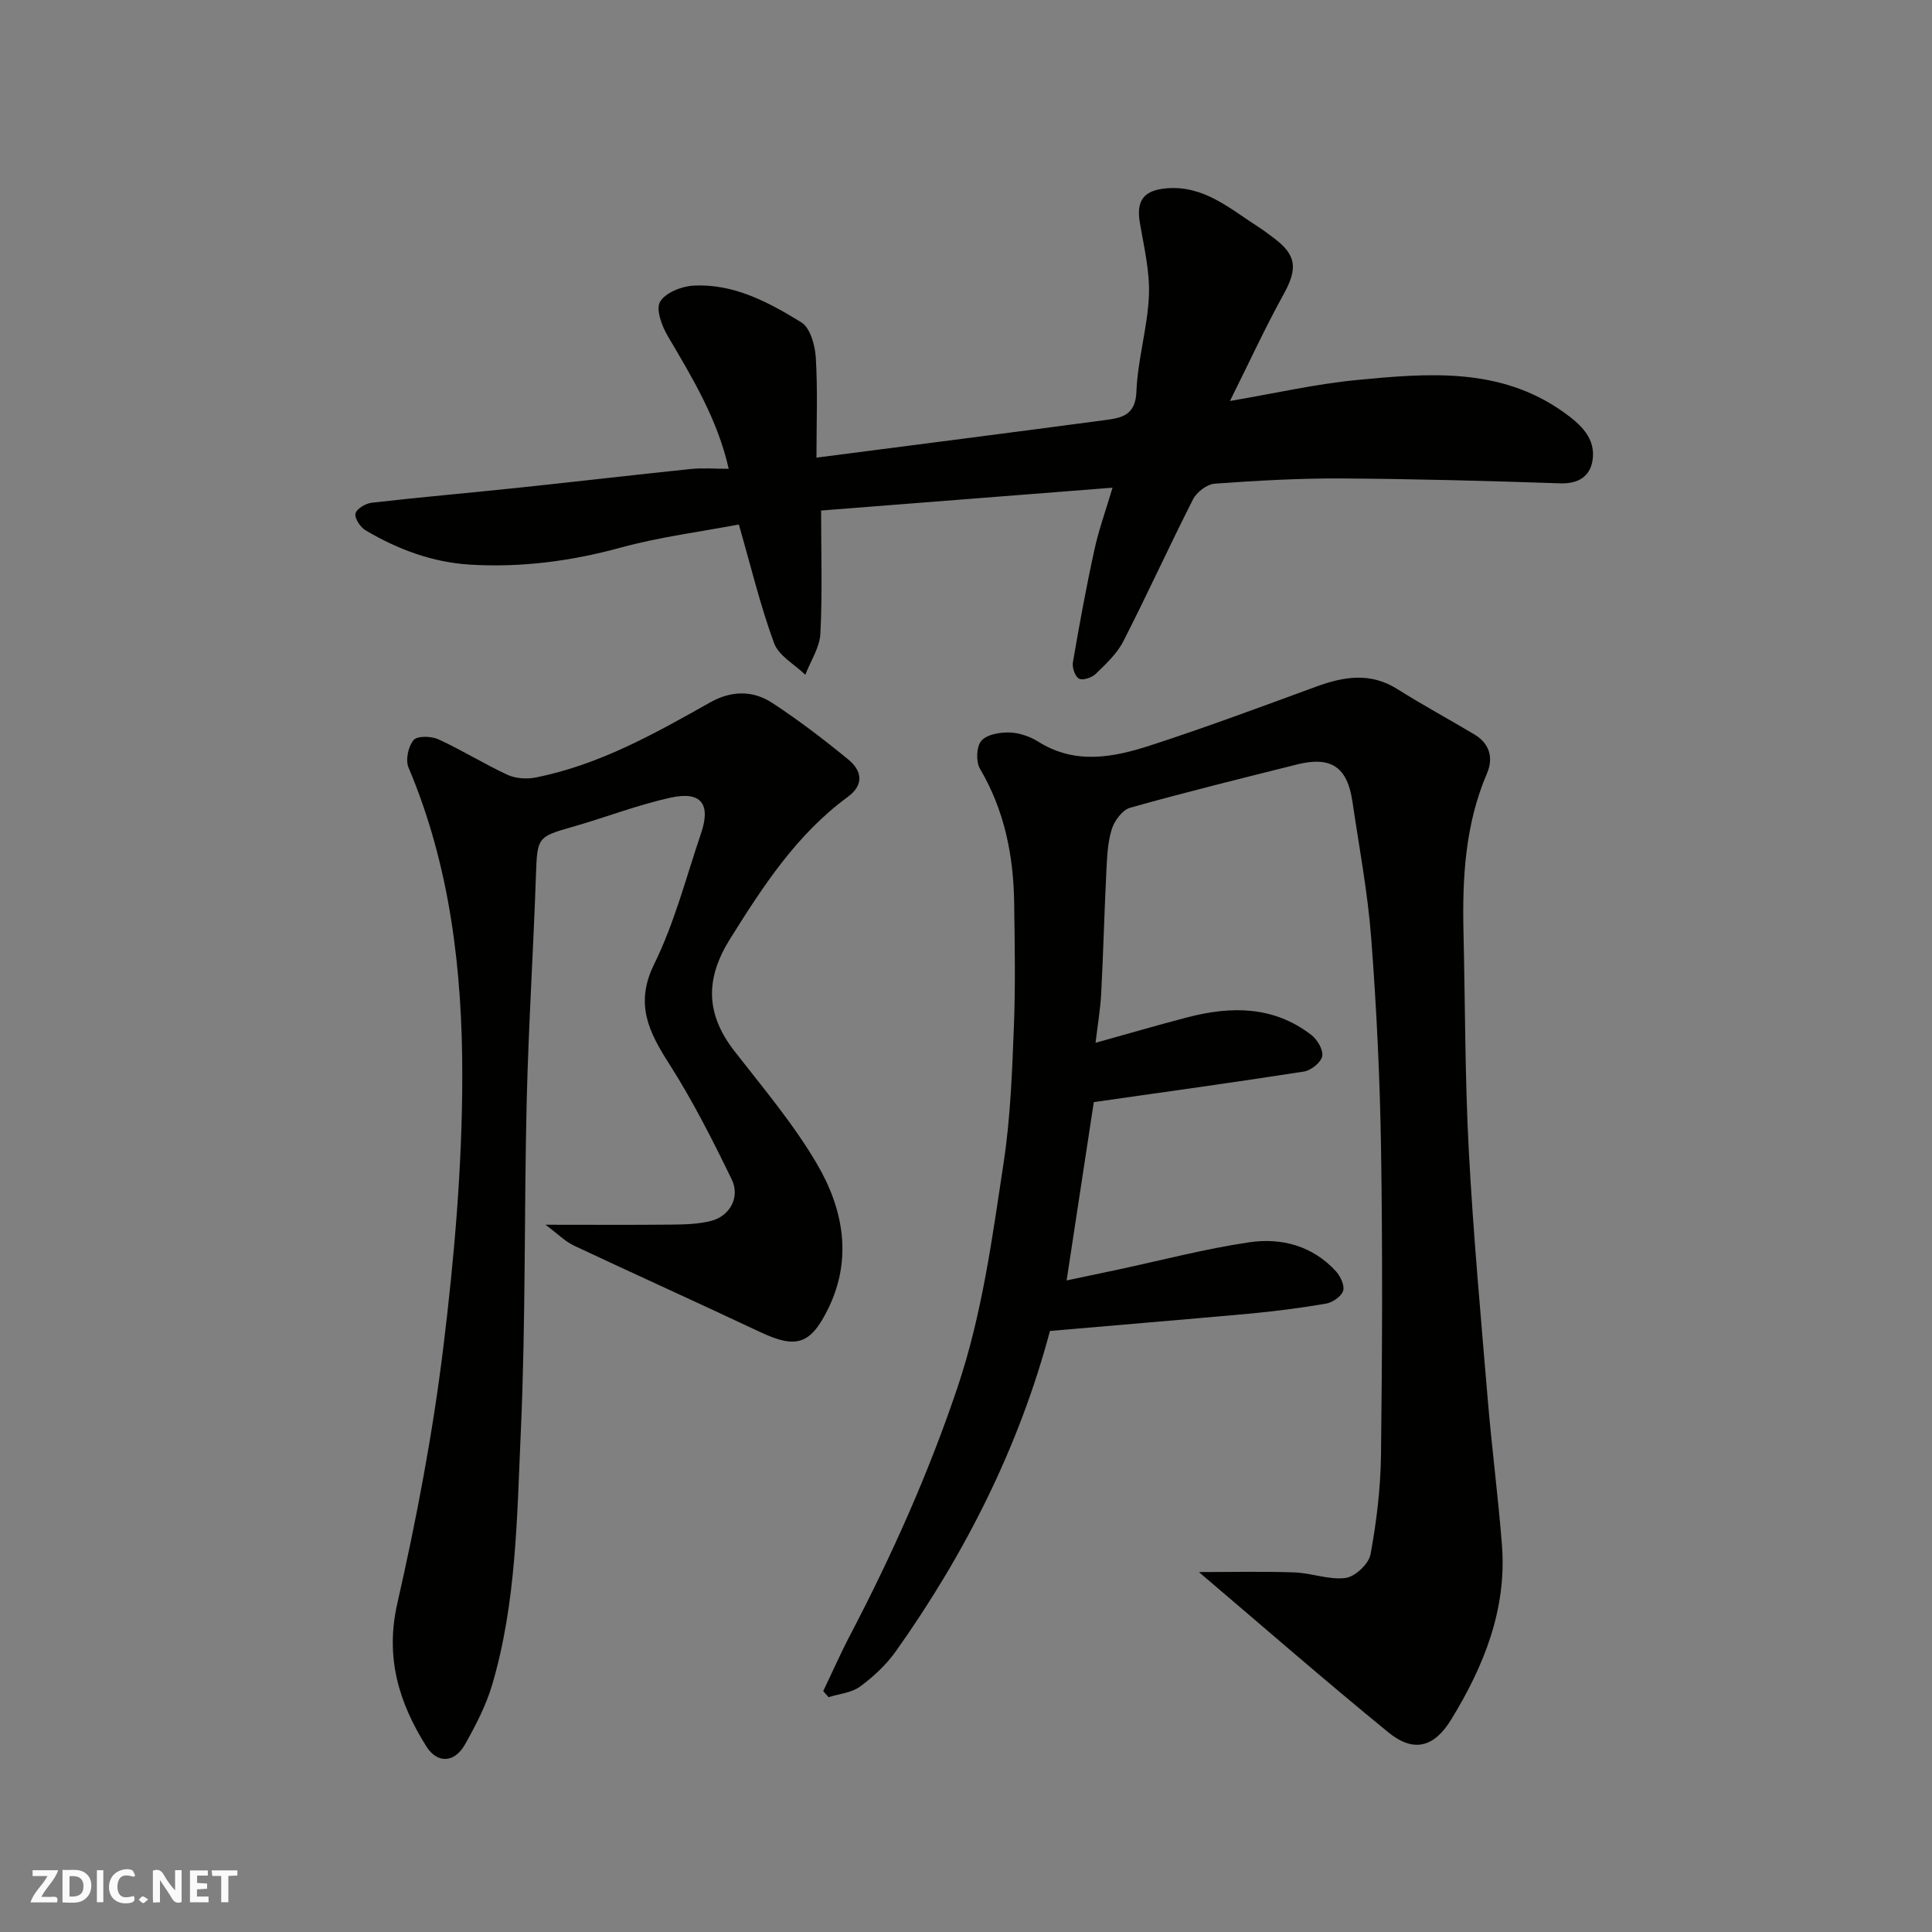 <svg enable-background="new 0 0 400 400" viewBox="0 0 400 400" xmlns="http://www.w3.org/2000/svg"><rect x="0" y="0" width="400" height="400" fill="#808080" stroke="none"/><g fill="#fafafb"><path d="m37.59 393.81c-.92.31-1.52.05-2-.78-.7-1.2-1.52-2.34-2.47-3.78v4.59c-.55.03-.95.05-1.41.07-.03-.37-.06-.64-.06-.91 0-1.91 0-3.81 0-5.7 1.13-.41 1.77-.03 2.29.91.62 1.11 1.38 2.14 2.31 3.19v-4.2h1.35v6.61z"/><path d="m12.94 393.88v-6.75c1.9.19 3.93-.54 5.37 1.29.8 1.01.78 2.88.03 3.97-1.37 1.97-3.4 1.51-5.4 1.49m1.45-1.22c2.04.12 2.92-.58 2.89-2.21-.03-1.51-.98-2.19-2.89-2z"/><path d="m11.81 393.87h-5.49c.68-2.18 2.47-3.48 3.51-5.45h-3.08v-1.21h5.29c-.71 2.13-2.44 3.48-3.47 5.51.86 0 1.63.04 2.39-.01.79-.05 1.14.21.85 1.16"/><path d="m39.33 393.86v-6.61h3.7v1.07h-2.22v1.52c.68.04 1.34.09 2.07.13v1.07c-.72.05-1.38.09-2.1.14v1.48h2.4v1.19h-3.85z"/><path d="m27.71 388.56c-1.15-.3-2.46-.61-3.1.64-.37.73-.41 1.93-.06 2.67.63 1.35 1.99.93 3.17.68.35.94-.01 1.32-.93 1.46-1.62.25-3.05-.27-3.76-1.48-.73-1.24-.6-3.03.31-4.17.88-1.11 2.71-1.7 4-1.16.32.13.44.74.65 1.12-.1.08-.19.16-.28.24"/><path d="m49.15 387.24v1.07c-.59.02-1.17.05-1.87.08v5.44h-1.48v-5.44h-1.85c-.05-.4-.08-.73-.13-1.15z"/><path d="m20.06 387.21h1.33v6.62h-1.33z"/><path d="m30.68 393.25c-.49.38-.8.79-1.05.76-.32-.05-.6-.45-.9-.7.26-.24.51-.64.8-.67.29-.04.62.3 1.15.61"/></g><path d="m217.38 275.56c-6.36 23.9-17.44 45.92-31.87 66.27-1.99 2.81-4.65 5.3-7.44 7.35-1.76 1.3-4.32 1.5-6.53 2.2-.37-.42-.73-.84-1.1-1.26 1.86-3.88 3.6-7.83 5.6-11.64 8.62-16.49 16.18-33.38 22.15-51.08 5.17-15.31 7.24-31.11 9.63-46.88 1.4-9.26 1.73-18.71 2.1-28.08.33-8.52.17-17.07.05-25.6-.14-9.77-2.02-19.09-7.08-27.69-.86-1.46-.74-4.58.28-5.77 1.13-1.32 3.83-1.78 5.82-1.73 2.03.06 4.26.83 6 1.92 7.59 4.77 15.43 3.27 23.07.8 11.58-3.76 23.01-8.02 34.44-12.21 5.73-2.1 11.22-3.01 16.81.51 5.23 3.3 10.69 6.24 16 9.42 3.13 1.87 3.9 4.88 2.57 7.99-4.53 10.55-5.14 21.62-4.88 32.86.35 15.1.3 30.22 1.1 45.3.92 17.26 2.5 34.49 3.94 51.72.84 9.98 2.14 19.93 2.92 29.91 1.03 13.31-3.72 25.06-10.5 36.13-3.54 5.78-7.78 6.94-13.02 2.66-13.18-10.76-26.01-21.95-39.22-33.18 6.52 0 13.15-.16 19.76.07 3.56.12 7.19 1.6 10.61 1.15 1.97-.26 4.8-2.92 5.16-4.88 1.25-6.76 2.08-13.68 2.17-20.55.26-21.16.34-42.33.01-63.5-.23-14.54-.93-29.1-2.04-43.6-.72-9.44-2.5-18.8-3.88-28.18-1.06-7.24-4.44-9.49-11.55-7.7-11.51 2.89-23.05 5.73-34.47 8.94-1.6.45-3.26 2.68-3.8 4.42-.87 2.77-.98 5.81-1.13 8.75-.42 8.43-.63 16.87-1.07 25.3-.17 3.24-.73 6.46-1.17 10.2 6.72-1.87 12.86-3.67 19.05-5.28 9.03-2.35 17.84-2.37 25.63 3.66 1.24.95 2.51 3.11 2.25 4.4s-2.31 2.94-3.77 3.17c-14.38 2.24-28.8 4.23-43.52 6.33-1.85 12.14-3.71 24.32-5.63 36.92 3.36-.71 6.98-1.46 10.58-2.23 9.08-1.94 18.09-4.32 27.25-5.67 6.66-.98 13.12.73 17.94 6.02.94 1.03 1.84 2.97 1.47 4.06-.39 1.17-2.2 2.39-3.56 2.63-5.32.91-10.69 1.59-16.06 2.09-13.62 1.23-27.24 2.36-41.07 3.56z" fill="#010100"/><path d="m112.94 253.57c9.69 0 17.93.06 26.17-.03 2.73-.03 5.54-.1 8.16-.78 3.83-1 6-4.9 4.24-8.54-3.96-8.16-8.08-16.31-12.95-23.94-4.25-6.66-7.18-12.43-3.11-20.69 4.21-8.55 6.62-17.99 9.7-27.08 2.05-6.03.02-8.74-6.22-7.38-6.95 1.51-13.64 4.14-20.5 6.09-7.17 2.04-7.2 2.2-7.47 10.02-.53 15.53-1.53 31.06-1.91 46.59-.55 22.92-.19 45.88-1.23 68.77-.79 17.49-.9 35.19-5.92 52.21-1.27 4.3-3.41 8.41-5.62 12.34-2.17 3.86-5.74 4.02-7.99.45-5.73-9.09-8.58-18.45-6.02-29.68 3.98-17.47 7.33-35.16 9.51-52.93 2.28-18.61 3.91-37.43 3.93-56.16.02-21.78-2.47-43.45-11.13-63.92-.66-1.55-.06-4.37 1.04-5.68.76-.91 3.67-.84 5.15-.16 4.86 2.22 9.43 5.09 14.29 7.34 1.68.78 3.96.93 5.81.57 13.14-2.6 24.66-9.07 36.15-15.55 4.38-2.47 8.84-2.54 12.88.11 5.45 3.57 10.66 7.55 15.71 11.69 2.79 2.29 3.41 5.19-.1 7.77-10.56 7.74-17.53 18.48-24.33 29.34-5.09 8.13-5.24 15.42.9 23.31 5.92 7.6 12.21 15.05 17.05 23.31 5.46 9.3 7.43 19.64 2.32 30.03-3.69 7.5-6.69 8.27-14.12 4.77-12.81-6.04-25.73-11.86-38.54-17.89-1.79-.85-3.27-2.38-5.85-4.3z" fill="#010100"/><path d="m230.34 100.97c-20.64 1.62-40.26 3.16-60.34 4.73 0 8.92.28 17.23-.15 25.5-.15 2.88-2.03 5.67-3.12 8.5-2.22-2.16-5.51-3.93-6.47-6.55-2.84-7.73-4.77-15.8-7.29-24.56-7.94 1.51-16.37 2.57-24.48 4.79-10.29 2.82-20.65 4.16-31.2 3.52-7.72-.47-14.96-3.16-21.61-7.11-1.08-.64-2.31-2.5-2.08-3.47.23-.99 2.12-2.1 3.39-2.24 10.1-1.15 20.24-2.04 30.35-3.1 11.9-1.25 23.79-2.65 35.7-3.88 2.46-.25 4.97-.04 7.83-.04-2.34-10.36-7.56-18.88-12.63-27.51-1.22-2.07-2.49-5.5-1.58-7.07 1.08-1.86 4.42-3.2 6.87-3.34 8.35-.47 15.57 3.42 22.37 7.59 1.84 1.12 2.84 4.73 3 7.27.41 6.7.14 13.44.14 20.75 20.9-2.71 40.46-5.2 60.01-7.81 3.24-.43 6.05-1.04 6.23-5.82.25-6.65 2.3-13.23 2.59-19.88.21-4.97-1-10.04-1.86-15.02-.81-4.65.72-6.82 5.49-7.23 7.74-.66 13.14 4.22 19.01 7.98 1.1.7 2.13 1.5 3.18 2.28 4.78 3.54 5 6.37 2.07 11.67-3.87 7-7.21 14.29-11.11 22.1 9.29-1.58 17.71-3.51 26.23-4.34 14.75-1.42 29.69-2.71 42.81 6.63 3.45 2.45 6.87 5.43 5.99 10.22-.58 3.15-2.97 4.66-6.62 4.54-15.09-.51-30.19-.92-45.29-1.01-8.76-.05-17.54.45-26.29 1.08-1.59.12-3.71 1.74-4.47 3.23-4.95 9.73-9.47 19.69-14.44 29.41-1.31 2.56-3.6 4.69-5.71 6.74-.8.78-2.64 1.4-3.46.99-.81-.4-1.45-2.28-1.27-3.36 1.32-7.7 2.72-15.38 4.39-23.01.88-4.22 2.38-8.33 3.82-13.17z" fill="#010100"/></svg>